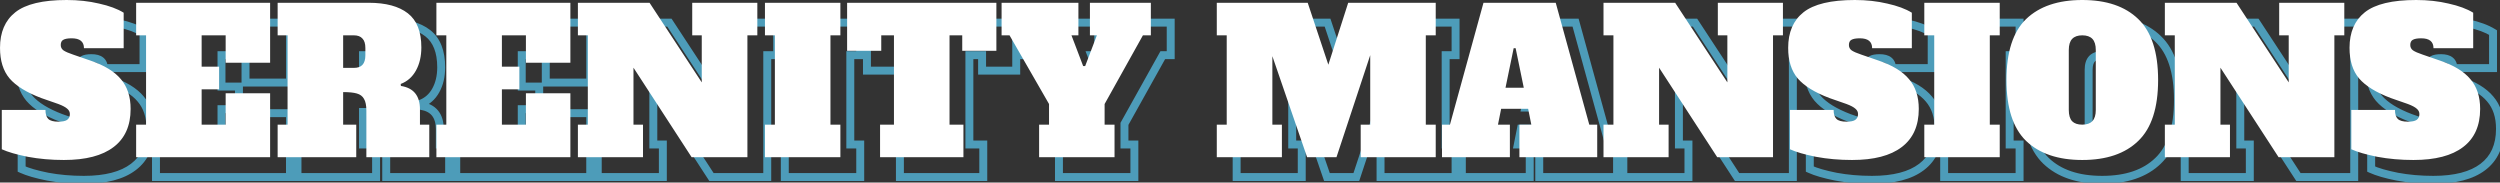 <svg width="630" height="46" viewBox="0 0 630 46" fill="none" xmlns="http://www.w3.org/2000/svg">
<rect x="0" y="0" width="630" height="46" fill="#333333" stroke="none"/>
<path d="M12.006 44.517L11.81 45.498L11.823 45.501L12.006 44.517ZM5.454 42.617H4.453V43.26L5.038 43.527L5.454 42.617ZM5.454 32.713V31.712H4.453V32.713H5.454ZM16.458 32.713H17.459V31.712H16.458V32.713ZM17.158 34.964L16.451 35.671L17.158 34.964ZM21.91 35.214L22.48 36.036L22.486 36.032L22.492 36.028L21.91 35.214ZM21.96 32.413L21.282 33.148L21.298 33.162L21.314 33.176L21.96 32.413ZM19.709 31.212L20.061 30.275L20.05 30.271L20.039 30.267L19.709 31.212ZM15.408 29.711L15.054 30.647L15.066 30.652L15.078 30.656L15.408 29.711ZM7.404 24.759L6.639 25.404L6.646 25.412L7.404 24.759ZM8.855 8.103L9.476 8.887L9.478 8.886L8.855 8.103ZM29.963 5.902L29.733 6.875L29.74 6.877L29.748 6.879L29.963 5.902ZM36.166 8.203H37.166V7.645L36.691 7.351L36.166 8.203ZM36.166 17.156V18.157H37.166V17.156H36.166ZM26.162 17.156H25.162V18.157H26.162V17.156ZM20.91 15.056L21.414 15.92L21.424 15.914L21.434 15.908L20.91 15.056ZM21.01 17.707L20.428 18.521L20.442 18.53L20.455 18.539L21.01 17.707ZM23.411 18.757L23.737 17.811L23.727 17.808L23.411 18.757ZM27.763 20.258L27.436 21.203L27.441 21.205L27.763 20.258ZM35.466 24.959L34.695 25.597L34.701 25.605L34.707 25.612L35.466 24.959ZM33.615 42.066L33.012 41.268L33.007 41.272L33.615 42.066ZM21.11 44.317C17.964 44.317 14.991 44.055 12.189 43.534L11.823 45.501C14.757 46.047 17.853 46.318 21.11 46.318V44.317ZM12.203 43.536C9.398 42.975 7.301 42.36 5.869 41.706L5.038 43.527C6.675 44.274 8.946 44.925 11.81 45.498L12.203 43.536ZM6.454 42.617V32.713H4.453V42.617H6.454ZM5.454 33.713H16.458V31.712H5.454V33.713ZM15.458 32.713C15.458 33.866 15.714 34.934 16.451 35.671L17.866 34.256C17.669 34.059 17.459 33.627 17.459 32.713H15.458ZM16.451 35.671C17.213 36.433 18.417 36.664 19.709 36.664V34.663C18.534 34.663 18.037 34.427 17.866 34.256L16.451 35.671ZM19.709 36.664C20.783 36.664 21.782 36.519 22.48 36.036L21.341 34.391C21.172 34.508 20.703 34.663 19.709 34.663V36.664ZM22.492 36.028C23.252 35.485 23.611 34.681 23.611 33.763H21.61C21.61 34.113 21.502 34.276 21.329 34.4L22.492 36.028ZM23.611 33.763C23.611 32.914 23.248 32.192 22.607 31.649L21.314 33.176C21.539 33.367 21.61 33.545 21.61 33.763H23.611ZM22.639 31.677C22.058 31.141 21.157 30.686 20.061 30.275L19.358 32.149C20.396 32.538 20.995 32.883 21.282 33.148L22.639 31.677ZM20.039 30.267L15.737 28.767L15.078 30.656L19.38 32.157L20.039 30.267ZM15.762 28.776C12.135 27.403 9.643 25.828 8.163 24.107L6.646 25.412C8.434 27.492 11.277 29.218 15.054 30.647L15.762 28.776ZM8.17 24.115C6.762 22.443 6.004 20.128 6.004 17.056H4.003C4.003 20.454 4.846 23.274 6.639 25.404L8.17 24.115ZM6.004 17.056C6.004 13.359 7.197 10.693 9.476 8.887L8.234 7.319C5.378 9.581 4.003 12.884 4.003 17.056H6.004ZM9.478 8.886C11.806 7.035 15.838 6.002 21.81 6.002V4.001C15.711 4.001 11.106 5.036 8.233 7.32L9.478 8.886ZM21.81 6.002C24.642 6.002 27.282 6.295 29.733 6.875L30.194 4.928C27.576 4.308 24.78 4.001 21.81 4.001V6.002ZM29.748 6.879C32.249 7.431 34.2 8.165 35.641 9.054L36.691 7.351C34.997 6.306 32.813 5.507 30.179 4.925L29.748 6.879ZM35.166 8.203V17.156H37.166V8.203H35.166ZM36.166 16.156H26.162V18.157H36.166V16.156ZM27.162 17.156C27.162 16.105 26.826 15.156 26.015 14.502C25.245 13.881 24.203 13.655 23.061 13.655V15.656C23.986 15.656 24.495 15.847 24.759 16.059C24.981 16.239 25.162 16.541 25.162 17.156H27.162ZM23.061 13.655C22.023 13.655 21.067 13.784 20.386 14.204L21.434 15.908C21.619 15.794 22.098 15.656 23.061 15.656V13.655ZM20.406 14.191C19.589 14.668 19.309 15.514 19.309 16.356H21.31C21.31 16.139 21.345 16.025 21.368 15.975C21.385 15.938 21.397 15.93 21.414 15.92L20.406 14.191ZM19.309 16.356C19.309 17.251 19.702 18.002 20.428 18.521L21.591 16.893C21.384 16.744 21.31 16.595 21.31 16.356H19.309ZM20.455 18.539C21.069 18.948 21.973 19.332 23.095 19.706L23.727 17.808C22.648 17.448 21.951 17.132 21.565 16.874L20.455 18.539ZM23.085 19.703L27.436 21.203L28.089 19.312L23.737 17.811L23.085 19.703ZM27.441 21.205C30.88 22.373 33.257 23.859 34.695 25.597L36.236 24.322C34.473 22.192 31.715 20.543 28.084 19.31L27.441 21.205ZM34.707 25.612C36.151 27.291 36.916 29.542 36.916 32.462H38.917C38.917 29.181 38.049 26.43 36.224 24.307L34.707 25.612ZM36.916 32.462C36.916 36.447 35.583 39.325 33.012 41.268L34.218 42.864C37.382 40.473 38.917 36.948 38.917 32.462H36.916ZM33.007 41.272C30.419 43.251 26.505 44.317 21.11 44.317V46.318C26.72 46.318 31.142 45.217 34.223 42.861L33.007 41.272ZM39.309 44.617H38.308V45.618H39.309V44.617ZM39.309 36.414V35.414H38.308V36.414H39.309ZM41.81 36.414V37.414H42.81V36.414H41.81ZM41.81 13.905H42.81V12.905H41.81V13.905ZM39.309 13.905H38.308V14.905H39.309V13.905ZM39.309 5.702V4.701H38.308V5.702H39.309ZM73.072 5.702H74.072V4.701H73.072V5.702ZM73.072 20.808V21.808H74.072V20.808H73.072ZM61.867 20.808H60.867V21.808H61.867V20.808ZM61.867 13.905H62.868V12.905H61.867V13.905ZM55.815 13.905V12.905H54.815V13.905H55.815ZM55.815 21.808H54.815V22.809H55.815V21.808ZM60.217 21.808H61.217V20.808H60.217V21.808ZM60.217 27.511V28.511H61.217V27.511H60.217ZM55.815 27.511V26.51H54.815V27.511H55.815ZM55.815 36.414H54.815V37.414H55.815V36.414ZM61.867 36.414V37.414H62.868V36.414H61.867ZM61.867 28.511V27.511H60.867V28.511H61.867ZM73.072 28.511H74.072V27.511H73.072V28.511ZM73.072 44.617V45.618H74.072V44.617H73.072ZM40.309 44.617V36.414H38.308V44.617H40.309ZM39.309 37.414H41.81V35.414H39.309V37.414ZM42.81 36.414V13.905H40.809V36.414H42.81ZM41.81 12.905H39.309V14.905H41.81V12.905ZM40.309 13.905V5.702H38.308V13.905H40.309ZM39.309 6.702H73.072V4.701H39.309V6.702ZM72.072 5.702V20.808H74.072V5.702H72.072ZM73.072 19.808H61.867V21.808H73.072V19.808ZM62.868 20.808V13.905H60.867V20.808H62.868ZM61.867 12.905H55.815V14.905H61.867V12.905ZM54.815 13.905V21.808H56.816V13.905H54.815ZM55.815 22.809H60.217V20.808H55.815V22.809ZM59.217 21.808V27.511H61.217V21.808H59.217ZM60.217 26.51H55.815V28.511H60.217V26.51ZM54.815 27.511V36.414H56.816V27.511H54.815ZM55.815 37.414H61.867V35.414H55.815V37.414ZM62.868 36.414V28.511H60.867V36.414H62.868ZM61.867 29.511H73.072V27.511H61.867V29.511ZM72.072 28.511V44.617H74.072V28.511H72.072ZM73.072 43.617H39.309V45.618H73.072V43.617ZM74.967 36.414V35.414H73.967V36.414H74.967ZM77.468 36.414V37.414H78.469V36.414H77.468ZM77.468 13.905H78.469V12.905H77.468V13.905ZM74.967 13.905H73.967V14.905H74.967V13.905ZM74.967 5.702V4.701H73.967V5.702H74.967ZM107.78 8.353L107.165 9.142L107.78 8.353ZM109.831 22.759L108.955 22.276L109.831 22.759ZM105.98 26.16L105.624 25.225L104.908 25.497L104.984 26.259L105.98 26.16ZM106.03 26.66L105.034 26.76L105.111 27.529L105.875 27.649L106.03 26.66ZM110.831 36.414H109.831V37.414H110.831V36.414ZM113.182 36.414H114.183V35.414H113.182V36.414ZM113.182 44.617V45.618H114.183V44.617H113.182ZM97.326 44.617H96.326V45.618H97.326V44.617ZM96.726 29.912L95.849 30.394L95.858 30.41L95.868 30.426L96.726 29.912ZM94.925 28.561L94.645 29.521L94.655 29.524L94.925 28.561ZM91.474 28.211V27.21H90.473V28.211H91.474ZM91.474 36.414H90.473V37.414H91.474V36.414ZM94.775 36.414H95.775V35.414H94.775V36.414ZM94.775 44.617V45.618H95.775V44.617H94.775ZM74.967 44.617H73.967V45.618H74.967V44.617ZM96.326 21.358L95.596 20.674L95.594 20.675L96.326 21.358ZM96.326 14.705L95.573 15.364L95.595 15.389L95.618 15.413L96.326 14.705ZM91.474 13.905V12.905H90.473V13.905H91.474ZM91.474 22.108H90.473V23.109H91.474V22.108ZM74.967 37.414H77.468V35.414H74.967V37.414ZM78.469 36.414V13.905H76.468V36.414H78.469ZM77.468 12.905H74.967V14.905H77.468V12.905ZM75.968 13.905V5.702H73.967V13.905H75.968ZM74.967 6.702H97.926V4.701H74.967V6.702ZM97.926 6.702C102.111 6.702 105.142 7.565 107.165 9.142L108.395 7.564C105.884 5.606 102.345 4.701 97.926 4.701V6.702ZM107.165 9.142C109.106 10.654 110.181 13.172 110.181 16.956H112.182C112.182 12.804 110.99 9.586 108.395 7.564L107.165 9.142ZM110.181 16.956C110.181 19.055 109.759 20.816 108.955 22.276L110.707 23.241C111.704 21.433 112.182 19.326 112.182 16.956H110.181ZM108.955 22.276C108.163 23.712 107.059 24.68 105.624 25.225L106.335 27.095C108.235 26.373 109.698 25.073 110.707 23.241L108.955 22.276ZM104.984 26.259L105.034 26.76L107.025 26.561L106.975 26.06L104.984 26.259ZM105.875 27.649C107.302 27.872 108.25 28.399 108.855 29.142C109.466 29.893 109.831 30.994 109.831 32.562H111.832C111.832 30.697 111.397 29.096 110.407 27.88C109.411 26.655 107.959 25.949 106.184 25.672L105.875 27.649ZM109.831 32.562V36.414H111.832V32.562H109.831ZM110.831 37.414H113.182V35.414H110.831V37.414ZM112.182 36.414V44.617H114.183V36.414H112.182ZM113.182 43.617H97.326V45.618H113.182V43.617ZM98.326 44.617V32.863H96.326V44.617H98.326ZM98.326 32.863C98.326 31.489 98.12 30.291 97.584 29.397L95.868 30.426C96.132 30.866 96.326 31.635 96.326 32.863H98.326ZM97.603 29.429C97.088 28.494 96.249 27.893 95.195 27.598L94.655 29.524C95.269 29.696 95.63 29.995 95.849 30.394L97.603 29.429ZM95.205 27.601C94.269 27.327 93.006 27.21 91.474 27.21V29.211C92.942 29.211 93.981 29.328 94.645 29.521L95.205 27.601ZM90.473 28.211V36.414H92.474V28.211H90.473ZM91.474 37.414H94.775V35.414H91.474V37.414ZM93.775 36.414V44.617H95.775V36.414H93.775ZM94.775 43.617H74.967V45.618H94.775V43.617ZM75.968 44.617V36.414H73.967V44.617H75.968ZM94.175 23.109C95.302 23.109 96.334 22.816 97.057 22.041L95.594 20.675C95.384 20.901 94.982 21.108 94.175 21.108V23.109ZM97.056 22.042C97.8 21.249 98.076 20.136 98.076 18.907H96.076C96.076 19.879 95.852 20.401 95.596 20.674L97.056 22.042ZM98.076 18.907V17.106H96.076V18.907H98.076ZM98.076 17.106C98.076 15.884 97.803 14.768 97.033 13.998L95.618 15.413C95.849 15.644 96.076 16.128 96.076 17.106H98.076ZM97.079 14.047C96.36 13.225 95.32 12.905 94.175 12.905V14.905C94.963 14.905 95.358 15.119 95.573 15.364L97.079 14.047ZM94.175 12.905H91.474V14.905H94.175V12.905ZM90.473 13.905V22.108H92.474V13.905H90.473ZM91.474 23.109H94.175V21.108H91.474V23.109ZM114.973 44.617H113.973V45.618H114.973V44.617ZM114.973 36.414V35.414H113.973V36.414H114.973ZM117.474 36.414V37.414H118.475V36.414H117.474ZM117.474 13.905H118.475V12.905H117.474V13.905ZM114.973 13.905H113.973V14.905H114.973V13.905ZM114.973 5.702V4.701H113.973V5.702H114.973ZM148.737 5.702H149.737V4.701H148.737V5.702ZM148.737 20.808V21.808H149.737V20.808H148.737ZM137.532 20.808H136.532V21.808H137.532V20.808ZM137.532 13.905H138.533V12.905H137.532V13.905ZM131.48 13.905V12.905H130.48V13.905H131.48ZM131.48 21.808H130.48V22.809H131.48V21.808ZM135.882 21.808H136.882V20.808H135.882V21.808ZM135.882 27.511V28.511H136.882V27.511H135.882ZM131.48 27.511V26.51H130.48V27.511H131.48ZM131.48 36.414H130.48V37.414H131.48V36.414ZM137.532 36.414V37.414H138.533V36.414H137.532ZM137.532 28.511V27.511H136.532V28.511H137.532ZM148.737 28.511H149.737V27.511H148.737V28.511ZM148.737 44.617V45.618H149.737V44.617H148.737ZM115.974 44.617V36.414H113.973V44.617H115.974ZM114.973 37.414H117.474V35.414H114.973V37.414ZM118.475 36.414V13.905H116.474V36.414H118.475ZM117.474 12.905H114.973V14.905H117.474V12.905ZM115.974 13.905V5.702H113.973V13.905H115.974ZM114.973 6.702H148.737V4.701H114.973V6.702ZM147.736 5.702V20.808H149.737V5.702H147.736ZM148.737 19.808H137.532V21.808H148.737V19.808ZM138.533 20.808V13.905H136.532V20.808H138.533ZM137.532 12.905H131.48V14.905H137.532V12.905ZM130.48 13.905V21.808H132.48V13.905H130.48ZM131.48 22.809H135.882V20.808H131.48V22.809ZM134.881 21.808V27.511H136.882V21.808H134.881ZM135.882 26.51H131.48V28.511H135.882V26.51ZM130.48 27.511V36.414H132.48V27.511H130.48ZM131.48 37.414H137.532V35.414H131.48V37.414ZM138.533 36.414V28.511H136.532V36.414H138.533ZM137.532 29.511H148.737V27.511H137.532V29.511ZM147.736 28.511V44.617H149.737V28.511H147.736ZM148.737 43.617H114.973V45.618H148.737V43.617ZM179.443 5.702V4.701H178.443V5.702H179.443ZM195.85 5.702H196.85V4.701H195.85V5.702ZM195.85 13.905V14.905H196.85V13.905H195.85ZM193.349 13.905V12.905H192.349V13.905H193.349ZM193.349 44.617V45.618H194.349V44.617H193.349ZM179.293 44.617L178.455 45.162L178.75 45.618H179.293V44.617ZM164.638 22.058L165.477 21.513L163.637 18.682V22.058H164.638ZM164.638 36.414H163.637V37.414H164.638V36.414ZM167.039 36.414H168.039V35.414H167.039V36.414ZM167.039 44.617V45.618H168.039V44.617H167.039ZM150.632 44.617H149.632V45.618H150.632V44.617ZM150.632 36.414V35.414H149.632V36.414H150.632ZM153.133 36.414V37.414H154.133V36.414H153.133ZM153.133 13.905H154.133V12.905H153.133V13.905ZM150.632 13.905H149.632V14.905H150.632V13.905ZM150.632 5.702V4.701H149.632V5.702H150.632ZM168.689 5.702L169.526 5.153L169.229 4.701H168.689V5.702ZM181.844 25.76L181.008 26.308L182.845 29.109V25.76H181.844ZM181.844 13.905H182.845V12.905H181.844V13.905ZM179.443 13.905H178.443V14.905H179.443V13.905ZM179.443 6.702H195.85V4.701H179.443V6.702ZM194.85 5.702V13.905H196.85V5.702H194.85ZM195.85 12.905H193.349V14.905H195.85V12.905ZM192.349 13.905V44.617H194.349V13.905H192.349ZM193.349 43.617H179.293V45.618H193.349V43.617ZM180.132 44.072L165.477 21.513L163.799 22.603L178.455 45.162L180.132 44.072ZM163.637 22.058V36.414H165.638V22.058H163.637ZM164.638 37.414H167.039V35.414H164.638V37.414ZM166.038 36.414V44.617H168.039V36.414H166.038ZM167.039 43.617H150.632V45.618H167.039V43.617ZM151.632 44.617V36.414H149.632V44.617H151.632ZM150.632 37.414H153.133V35.414H150.632V37.414ZM154.133 36.414V13.905H152.133V36.414H154.133ZM153.133 12.905H150.632V14.905H153.133V12.905ZM151.632 13.905V5.702H149.632V13.905H151.632ZM150.632 6.702H168.689V4.701H150.632V6.702ZM167.853 6.251L181.008 26.308L182.681 25.211L169.526 5.153L167.853 6.251ZM182.845 25.76V13.905H180.844V25.76H182.845ZM181.844 12.905H179.443V14.905H181.844V12.905ZM180.444 13.905V5.702H178.443V13.905H180.444ZM197.77 44.617H196.769V45.618H197.77V44.617ZM197.77 36.414V35.414H196.769V36.414H197.77ZM200.271 36.414V37.414H201.271V36.414H200.271ZM200.271 13.905H201.271V12.905H200.271V13.905ZM197.77 13.905H196.769V14.905H197.77V13.905ZM197.77 5.702V4.701H196.769V5.702H197.77ZM216.777 5.702H217.778V4.701H216.777V5.702ZM216.777 13.905V14.905H217.778V13.905H216.777ZM214.276 13.905V12.905H213.276V13.905H214.276ZM214.276 36.414H213.276V37.414H214.276V36.414ZM216.777 36.414H217.778V35.414H216.777V36.414ZM216.777 44.617V45.618H217.778V44.617H216.777ZM198.77 44.617V36.414H196.769V44.617H198.77ZM197.77 37.414H200.271V35.414H197.77V37.414ZM201.271 36.414V13.905H199.27V36.414H201.271ZM200.271 12.905H197.77V14.905H200.271V12.905ZM198.77 13.905V5.702H196.769V13.905H198.77ZM197.77 6.702H216.777V4.701H197.77V6.702ZM215.777 5.702V13.905H217.778V5.702H215.777ZM216.777 12.905H214.276V14.905H216.777V12.905ZM213.276 13.905V36.414H215.277V13.905H213.276ZM214.276 37.414H216.777V35.414H214.276V37.414ZM215.777 36.414V44.617H217.778V36.414H215.777ZM216.777 43.617H197.77V45.618H216.777V43.617ZM256.089 17.807V18.807H257.09V17.807H256.089ZM247.486 17.807H246.485V18.807H247.486V17.807ZM247.486 13.905H248.486V12.905H247.486V13.905ZM244.284 13.905V12.905H243.284V13.905H244.284ZM244.284 36.414H243.284V37.414H244.284V36.414ZM247.786 36.414H248.786V35.414H247.786V36.414ZM247.786 44.617V45.618H248.786V44.617H247.786ZM226.777 44.617H225.777V45.618H226.777V44.617ZM226.777 36.414V35.414H225.777V36.414H226.777ZM230.279 36.414V37.414H231.279V36.414H230.279ZM230.279 13.905H231.279V12.905H230.279V13.905ZM227.078 13.905V12.905H226.077V13.905H227.078ZM227.078 17.807V18.807H228.078V17.807H227.078ZM218.474 17.807H217.474V18.807H218.474V17.807ZM218.474 5.702V4.701H217.474V5.702H218.474ZM256.089 5.702H257.09V4.701H256.089V5.702ZM256.089 16.806H247.486V18.807H256.089V16.806ZM248.486 17.807V13.905H246.485V17.807H248.486ZM247.486 12.905H244.284V14.905H247.486V12.905ZM243.284 13.905V36.414H245.285V13.905H243.284ZM244.284 37.414H247.786V35.414H244.284V37.414ZM246.785 36.414V44.617H248.786V36.414H246.785ZM247.786 43.617H226.777V45.618H247.786V43.617ZM227.778 44.617V36.414H225.777V44.617H227.778ZM226.777 37.414H230.279V35.414H226.777V37.414ZM231.279 36.414V13.905H229.278V36.414H231.279ZM230.279 12.905H227.078V14.905H230.279V12.905ZM226.077 13.905V17.807H228.078V13.905H226.077ZM227.078 16.806H218.474V18.807H227.078V16.806ZM219.475 17.807V5.702H217.474V17.807H219.475ZM218.474 6.702H256.089V4.701H218.474V6.702ZM255.089 5.702V17.807H257.09V5.702H255.089ZM279.662 5.702V4.701H278.662V5.702H279.662ZM295.018 5.702H296.019V4.701H295.018V5.702ZM295.018 13.905V14.905H296.019V13.905H295.018ZM293.017 13.905V12.905H292.43L292.144 13.418L293.017 13.905ZM283.364 31.212L282.49 30.725L282.363 30.952V31.212H283.364ZM283.364 36.414H282.363V37.414H283.364V36.414ZM285.865 36.414H286.865V35.414H285.865V36.414ZM285.865 44.617V45.618H286.865V44.617H285.865ZM266.857 44.617H265.857V45.618H266.857V44.617ZM266.857 36.414V35.414H265.857V36.414H266.857ZM269.358 36.414V37.414H270.358V36.414H269.358ZM269.358 31.212H270.358V30.945L270.225 30.713L269.358 31.212ZM259.404 13.905L260.271 13.406L259.983 12.905H259.404V13.905ZM257.403 13.905H256.403V14.905H257.403V13.905ZM257.403 5.702V4.701H256.403V5.702H257.403ZM276.761 5.702H277.761V4.701H276.761V5.702ZM276.761 13.905V14.905H277.761V13.905H276.761ZM275.01 13.905V12.905H273.559L274.075 14.261L275.01 13.905ZM277.961 21.658L277.027 22.014L277.272 22.659H277.961V21.658ZM278.462 21.658V22.659H279.151L279.397 22.014L278.462 21.658ZM281.413 13.905L282.348 14.261L282.864 12.905H281.413V13.905ZM279.662 13.905H278.662V14.905H279.662V13.905ZM279.662 6.702H295.018V4.701H279.662V6.702ZM294.018 5.702V13.905H296.019V5.702H294.018ZM295.018 12.905H293.017V14.905H295.018V12.905ZM292.144 13.418L282.49 30.725L284.237 31.699L293.891 14.393L292.144 13.418ZM282.363 31.212V36.414H284.364V31.212H282.363ZM283.364 37.414H285.865V35.414H283.364V37.414ZM284.864 36.414V44.617H286.865V36.414H284.864ZM285.865 43.617H266.857V45.618H285.865V43.617ZM267.857 44.617V36.414H265.857V44.617H267.857ZM266.857 37.414H269.358V35.414H266.857V37.414ZM270.358 36.414V31.212H268.358V36.414H270.358ZM270.225 30.713L260.271 13.406L258.537 14.404L268.491 31.711L270.225 30.713ZM259.404 12.905H257.403V14.905H259.404V12.905ZM258.404 13.905V5.702H256.403V13.905H258.404ZM257.403 6.702H276.761V4.701H257.403V6.702ZM275.761 5.702V13.905H277.761V5.702H275.761ZM276.761 12.905H275.01V14.905H276.761V12.905ZM274.075 14.261L277.027 22.014L278.896 21.302L275.945 13.549L274.075 14.261ZM277.961 22.659H278.462V20.658H277.961V22.659ZM279.397 22.014L282.348 14.261L280.478 13.549L277.527 21.302L279.397 22.014ZM281.413 12.905H279.662V14.905H281.413V12.905ZM280.663 13.905V5.702H278.662V13.905H280.663ZM366.805 13.905V14.905H367.806V13.905H366.805ZM364.304 13.905V12.905H363.304V13.905H364.304ZM364.304 36.414H363.304V37.414H364.304V36.414ZM366.805 36.414H367.806V35.414H366.805V36.414ZM366.805 44.617V45.618H367.806V44.617H366.805ZM347.898 44.617H346.897V45.618H347.898V44.617ZM347.898 36.414V35.414H346.897V36.414H347.898ZM350.299 36.414V37.414H351.299V36.414H350.299ZM350.299 18.907H351.299L349.349 18.593L350.299 18.907ZM341.795 44.617V45.618H342.518L342.745 44.931L341.795 44.617ZM334.392 44.617L333.446 44.943L333.679 45.618H334.392V44.617ZM325.639 19.157L326.585 18.832L324.639 19.157H325.639ZM325.639 36.414H324.639V37.414H325.639V36.414ZM328.04 36.414H329.04V35.414H328.04V36.414ZM328.04 44.617V45.618H329.04V44.617H328.04ZM311.633 44.617H310.633V45.618H311.633V44.617ZM311.633 36.414V35.414H310.633V36.414H311.633ZM314.134 36.414V37.414H315.135V36.414H314.134ZM314.134 13.905H315.135V12.905H314.134V13.905ZM311.633 13.905H310.633V14.905H311.633V13.905ZM311.633 5.702V4.701H310.633V5.702H311.633ZM334.543 5.702L335.492 5.386L335.264 4.701H334.543V5.702ZM339.745 21.308L338.796 21.624L339.763 24.527L340.697 21.613L339.745 21.308ZM344.747 5.702V4.701H344.017L343.794 5.397L344.747 5.702ZM366.805 5.702H367.806V4.701H366.805V5.702ZM366.805 12.905H364.304V14.905H366.805V12.905ZM363.304 13.905V36.414H365.305V13.905H363.304ZM364.304 37.414H366.805V35.414H364.304V37.414ZM365.805 36.414V44.617H367.806V36.414H365.805ZM366.805 43.617H347.898V45.618H366.805V43.617ZM348.898 44.617V36.414H346.897V44.617H348.898ZM347.898 37.414H350.299V35.414H347.898V37.414ZM351.299 36.414V18.907H349.298V36.414H351.299ZM349.349 18.593L340.846 44.303L342.745 44.931L351.249 19.221L349.349 18.593ZM341.795 43.617H334.392V45.618H341.795V43.617ZM335.339 44.292L326.585 18.832L324.693 19.483L333.446 44.943L335.339 44.292ZM324.639 19.157V36.414H326.639V19.157H324.639ZM325.639 37.414H328.04V35.414H325.639V37.414ZM327.04 36.414V44.617H329.04V36.414H327.04ZM328.04 43.617H311.633V45.618H328.04V43.617ZM312.634 44.617V36.414H310.633V44.617H312.634ZM311.633 37.414H314.134V35.414H311.633V37.414ZM315.135 36.414V13.905H313.134V36.414H315.135ZM314.134 12.905H311.633V14.905H314.134V12.905ZM312.634 13.905V5.702H310.633V13.905H312.634ZM311.633 6.702H334.543V4.701H311.633V6.702ZM333.593 6.018L338.796 21.624L340.694 20.992L335.492 5.386L333.593 6.018ZM340.697 21.613L345.699 6.007L343.794 5.397L338.792 21.003L340.697 21.613ZM344.747 6.702H366.805V4.701H344.747V6.702ZM365.805 5.702V13.905H367.806V5.702H365.805ZM405.5 36.414L404.535 36.679L404.737 37.414H405.5V36.414ZM407.5 36.414H408.501V35.414H407.5V36.414ZM407.5 44.617V45.618H408.501V44.617H407.5ZM387.893 44.617H386.892V45.618H387.893V44.617ZM387.893 36.414V35.414H386.892V36.414H387.893ZM390.894 36.414V37.414H392.114L391.875 36.218L390.894 36.414ZM390.093 32.413L391.074 32.216L390.914 31.412H390.093V32.413ZM383.291 32.413V31.412H382.471L382.31 32.216L383.291 32.413ZM382.49 36.414L381.509 36.218L381.27 37.414H382.49V36.414ZM385.492 36.414H386.492V35.414H385.492V36.414ZM385.492 44.617V45.618H386.492V44.617H385.492ZM368.385 44.617H367.384V45.618H368.385V44.617ZM368.385 36.414V35.414H367.384V36.414H368.385ZM370.386 36.414V37.414H371.148L371.35 36.679L370.386 36.414ZM378.839 5.702V4.701H378.077L377.874 5.436L378.839 5.702ZM397.046 5.702L398.011 5.436L397.808 4.701H397.046V5.702ZM384.391 27.11L383.411 26.909L383.164 28.111H384.391V27.11ZM388.993 27.11V28.111H390.221L389.973 26.909L388.993 27.11ZM386.942 17.156L387.922 16.954L387.758 16.156H386.942V17.156ZM386.442 17.156V16.156H385.627L385.462 16.954L386.442 17.156ZM405.5 37.414H407.5V35.414H405.5V37.414ZM406.5 36.414V44.617H408.501V36.414H406.5ZM407.5 43.617H387.893V45.618H407.5V43.617ZM388.893 44.617V36.414H386.892V44.617H388.893ZM387.893 37.414H390.894V35.414H387.893V37.414ZM391.875 36.218L391.074 32.216L389.113 32.609L389.913 36.61L391.875 36.218ZM390.093 31.412H383.291V33.413H390.093V31.412ZM382.31 32.216L381.509 36.218L383.471 36.61L384.272 32.609L382.31 32.216ZM382.49 37.414H385.492V35.414H382.49V37.414ZM384.491 36.414V44.617H386.492V36.414H384.491ZM385.492 43.617H368.385V45.618H385.492V43.617ZM369.385 44.617V36.414H367.384V44.617H369.385ZM368.385 37.414H370.386V35.414H368.385V37.414ZM371.35 36.679L379.804 5.967L377.874 5.436L369.421 36.149L371.35 36.679ZM378.839 6.702H397.046V4.701H378.839V6.702ZM396.082 5.967L404.535 36.679L406.464 36.149L398.011 5.436L396.082 5.967ZM384.391 28.111H388.993V26.11H384.391V28.111ZM389.973 26.909L387.922 16.954L385.962 17.358L388.013 27.312L389.973 26.909ZM386.942 16.156H386.442V18.157H386.942V16.156ZM385.462 16.954L383.411 26.909L385.371 27.312L387.422 17.358L385.462 16.954ZM437.896 5.702V4.701H436.895V5.702H437.896ZM454.302 5.702H455.303V4.701H454.302V5.702ZM454.302 13.905V14.905H455.303V13.905H454.302ZM451.801 13.905V12.905H450.801V13.905H451.801ZM451.801 44.617V45.618H452.802V44.617H451.801ZM437.746 44.617L436.907 45.162L437.203 45.618H437.746V44.617ZM423.09 22.058L423.929 21.513L422.089 18.682V22.058H423.09ZM423.09 36.414H422.089V37.414H423.09V36.414ZM425.491 36.414H426.491V35.414H425.491V36.414ZM425.491 44.617V45.618H426.491V44.617H425.491ZM409.084 44.617H408.084V45.618H409.084V44.617ZM409.084 36.414V35.414H408.084V36.414H409.084ZM411.585 36.414V37.414H412.586V36.414H411.585ZM411.585 13.905H412.586V12.905H411.585V13.905ZM409.084 13.905H408.084V14.905H409.084V13.905ZM409.084 5.702V4.701H408.084V5.702H409.084ZM427.141 5.702L427.978 5.153L427.682 4.701H427.141V5.702ZM440.297 25.76L439.46 26.308L441.297 29.109V25.76H440.297ZM440.297 13.905H441.297V12.905H440.297V13.905ZM437.896 13.905H436.895V14.905H437.896V13.905ZM437.896 6.702H454.302V4.701H437.896V6.702ZM453.302 5.702V13.905H455.303V5.702H453.302ZM454.302 12.905H451.801V14.905H454.302V12.905ZM450.801 13.905V44.617H452.802V13.905H450.801ZM451.801 43.617H437.746V45.618H451.801V43.617ZM438.585 44.072L423.929 21.513L422.251 22.603L436.907 45.162L438.585 44.072ZM422.089 22.058V36.414H424.09V22.058H422.089ZM423.09 37.414H425.491V35.414H423.09V37.414ZM424.49 36.414V44.617H426.491V36.414H424.49ZM425.491 43.617H409.084V45.618H425.491V43.617ZM410.085 44.617V36.414H408.084V44.617H410.085ZM409.084 37.414H411.585V35.414H409.084V37.414ZM412.586 36.414V13.905H410.585V36.414H412.586ZM411.585 12.905H409.084V14.905H411.585V12.905ZM410.085 13.905V5.702H408.084V13.905H410.085ZM409.084 6.702H427.141V4.701H409.084V6.702ZM426.305 6.251L439.46 26.308L441.133 25.211L427.978 5.153L426.305 6.251ZM441.297 25.76V13.905H439.296V25.76H441.297ZM440.297 12.905H437.896V14.905H440.297V12.905ZM438.896 13.905V5.702H436.895V13.905H438.896ZM462.625 44.517L462.428 45.498L462.442 45.501L462.625 44.517ZM456.072 42.617H455.072V43.26L455.657 43.527L456.072 42.617ZM456.072 32.713V31.712H455.072V32.713H456.072ZM467.076 32.713H468.077V31.712H467.076V32.713ZM467.777 34.964L467.069 35.671L467.777 34.964ZM472.529 35.214L473.098 36.036L473.104 36.032L473.11 36.028L472.529 35.214ZM472.579 32.413L471.9 33.148L471.916 33.162L471.932 33.176L472.579 32.413ZM470.328 31.212L470.679 30.275L470.668 30.271L470.657 30.267L470.328 31.212ZM466.026 29.711L465.672 30.647L465.684 30.652L465.696 30.656L466.026 29.711ZM458.023 24.759L457.258 25.404L457.264 25.412L458.023 24.759ZM459.473 8.103L460.095 8.887L460.096 8.886L459.473 8.103ZM480.582 5.902L480.351 6.875L480.359 6.877L480.366 6.879L480.582 5.902ZM486.784 8.203H487.785V7.645L487.309 7.351L486.784 8.203ZM486.784 17.156V18.157H487.785V17.156H486.784ZM476.78 17.156H475.78V18.157H476.78V17.156ZM471.528 15.056L472.032 15.92L472.042 15.914L472.052 15.908L471.528 15.056ZM471.628 17.707L471.047 18.521L471.06 18.53L471.073 18.539L471.628 17.707ZM474.029 18.757L474.355 17.811L474.345 17.808L474.029 18.757ZM478.381 20.258L478.055 21.203L478.059 21.205L478.381 20.258ZM486.084 24.959L485.313 25.597L485.319 25.605L485.325 25.612L486.084 24.959ZM484.233 42.066L483.63 41.268L483.625 41.272L484.233 42.066ZM471.728 44.317C468.582 44.317 465.61 44.055 462.808 43.534L462.442 45.501C465.375 46.047 468.471 46.318 471.728 46.318V44.317ZM462.821 43.536C460.016 42.975 457.919 42.36 456.487 41.706L455.657 43.527C457.293 44.274 459.564 44.925 462.428 45.498L462.821 43.536ZM457.072 42.617V32.713H455.072V42.617H457.072ZM456.072 33.713H467.076V31.712H456.072V33.713ZM466.076 32.713C466.076 33.866 466.332 34.934 467.069 35.671L468.484 34.256C468.287 34.059 468.077 33.627 468.077 32.713H466.076ZM467.069 35.671C467.832 36.433 469.035 36.664 470.328 36.664V34.663C469.152 34.663 468.655 34.427 468.484 34.256L467.069 35.671ZM470.328 36.664C471.401 36.664 472.4 36.519 473.098 36.036L471.959 34.391C471.79 34.508 471.322 34.663 470.328 34.663V36.664ZM473.11 36.028C473.87 35.485 474.229 34.681 474.229 33.763H472.228C472.228 34.113 472.121 34.276 471.947 34.4L473.11 36.028ZM474.229 33.763C474.229 32.914 473.866 32.192 473.225 31.649L471.932 33.176C472.158 33.367 472.228 33.545 472.228 33.763H474.229ZM473.257 31.677C472.676 31.141 471.776 30.686 470.679 30.275L469.976 32.149C471.014 32.538 471.614 32.883 471.9 33.148L473.257 31.677ZM470.657 30.267L466.355 28.767L465.696 30.656L469.998 32.157L470.657 30.267ZM466.38 28.776C462.753 27.403 460.261 25.828 458.781 24.107L457.264 25.412C459.053 27.492 461.896 29.218 465.672 30.647L466.38 28.776ZM458.788 24.115C457.38 22.443 456.622 20.128 456.622 17.056H454.621C454.621 20.454 455.464 23.274 457.258 25.404L458.788 24.115ZM456.622 17.056C456.622 13.359 457.815 10.693 460.095 8.887L458.852 7.319C455.996 9.581 454.621 12.884 454.621 17.056H456.622ZM460.096 8.886C462.425 7.035 466.456 6.002 472.428 6.002V4.001C466.329 4.001 461.724 5.036 458.851 7.32L460.096 8.886ZM472.428 6.002C475.261 6.002 477.9 6.295 480.351 6.875L480.812 4.928C478.194 4.308 475.399 4.001 472.428 4.001V6.002ZM480.366 6.879C482.867 7.431 484.818 8.165 486.259 9.054L487.309 7.351C485.615 6.306 483.432 5.507 480.797 4.925L480.366 6.879ZM485.784 8.203V17.156H487.785V8.203H485.784ZM486.784 16.156H476.78V18.157H486.784V16.156ZM477.781 17.156C477.781 16.105 477.444 15.156 476.633 14.502C475.863 13.881 474.821 13.655 473.679 13.655V15.656C474.604 15.656 475.113 15.847 475.377 16.059C475.6 16.239 475.78 16.541 475.78 17.156H477.781ZM473.679 13.655C472.641 13.655 471.686 13.784 471.004 14.204L472.052 15.908C472.238 15.794 472.716 15.656 473.679 15.656V13.655ZM471.024 14.191C470.208 14.668 469.928 15.514 469.928 16.356H471.928C471.928 16.139 471.963 16.025 471.986 15.975C472.003 15.938 472.015 15.93 472.032 15.92L471.024 14.191ZM469.928 16.356C469.928 17.251 470.321 18.002 471.047 18.521L472.21 16.893C472.002 16.744 471.928 16.595 471.928 16.356H469.928ZM471.073 18.539C471.687 18.948 472.591 19.332 473.713 19.706L474.345 17.808C473.267 17.448 472.569 17.132 472.183 16.874L471.073 18.539ZM473.703 19.703L478.055 21.203L478.707 19.312L474.355 17.811L473.703 19.703ZM478.059 21.205C481.498 22.373 483.875 23.859 485.313 25.597L486.855 24.322C485.092 22.192 482.333 20.543 478.703 19.31L478.059 21.205ZM485.325 25.612C486.769 27.291 487.534 29.542 487.534 32.462H489.535C489.535 29.181 488.667 26.43 486.843 24.307L485.325 25.612ZM487.534 32.462C487.534 36.447 486.201 39.325 483.63 41.268L484.836 42.864C488.001 40.473 489.535 36.948 489.535 32.462H487.534ZM483.625 41.272C481.037 43.251 477.123 44.317 471.728 44.317V46.318C477.338 46.318 481.76 45.217 484.841 42.861L483.625 41.272ZM489.927 44.617H488.926V45.618H489.927V44.617ZM489.927 36.414V35.414H488.926V36.414H489.927ZM492.428 36.414V37.414H493.428V36.414H492.428ZM492.428 13.905H493.428V12.905H492.428V13.905ZM489.927 13.905H488.926V14.905H489.927V13.905ZM489.927 5.702V4.701H488.926V5.702H489.927ZM508.934 5.702H509.935V4.701H508.934V5.702ZM508.934 13.905V14.905H509.935V13.905H508.934ZM506.433 13.905V12.905H505.433V13.905H506.433ZM506.433 36.414H505.433V37.414H506.433V36.414ZM508.934 36.414H509.935V35.414H508.934V36.414ZM508.934 44.617V45.618H509.935V44.617H508.934ZM490.927 44.617V36.414H488.926V44.617H490.927ZM489.927 37.414H492.428V35.414H489.927V37.414ZM493.428 36.414V13.905H491.427V36.414H493.428ZM492.428 12.905H489.927V14.905H492.428V12.905ZM490.927 13.905V5.702H488.926V13.905H490.927ZM489.927 6.702H508.934V4.701H489.927V6.702ZM507.934 5.702V13.905H509.935V5.702H507.934ZM508.934 12.905H506.433V14.905H508.934V12.905ZM505.433 13.905V36.414H507.434V13.905H505.433ZM506.433 37.414H508.934V35.414H506.433V37.414ZM507.934 36.414V44.617H509.935V36.414H507.934ZM508.934 43.617H489.927V45.618H508.934V43.617ZM515.583 40.516L514.887 41.234L514.89 41.237L515.583 40.516ZM515.583 9.803L514.89 9.082L514.887 9.085L515.583 9.803ZM543.844 9.803L543.148 10.522L543.152 10.525L543.844 9.803ZM543.844 40.516L543.152 39.794L543.148 39.797L543.844 40.516ZM532.29 35.514L533.017 36.201L532.29 35.514ZM532.29 14.806L533.017 14.119L532.29 14.806ZM527.188 14.806L527.915 15.492V15.492L527.188 14.806ZM527.188 35.564L526.46 36.251L526.47 36.261L526.48 36.271L527.188 35.564ZM529.739 44.317C523.809 44.317 519.371 42.765 516.276 39.794L514.89 41.237C518.465 44.669 523.463 46.318 529.739 46.318V44.317ZM516.28 39.797C513.255 36.864 511.632 32.066 511.632 25.16H509.631C509.631 32.325 511.309 37.764 514.887 41.234L516.28 39.797ZM511.632 25.16C511.632 18.253 513.255 13.455 516.28 10.522L514.887 9.085C511.309 12.555 509.631 17.994 509.631 25.16H511.632ZM516.276 10.525C519.371 7.554 523.809 6.002 529.739 6.002V4.001C523.463 4.001 518.465 5.65 514.89 9.082L516.276 10.525ZM529.739 6.002C535.669 6.002 540.088 7.554 543.148 10.522L544.541 9.085C540.998 5.65 536.014 4.001 529.739 4.001V6.002ZM543.152 10.525C546.207 13.459 547.846 18.255 547.846 25.16H549.847C549.847 17.992 548.151 12.551 544.537 9.082L543.152 10.525ZM547.846 25.16C547.846 32.064 546.207 36.861 543.152 39.794L544.537 41.237C548.151 37.768 549.847 32.328 549.847 25.16H547.846ZM543.148 39.797C540.088 42.765 535.669 44.317 529.739 44.317V46.318C536.014 46.318 540.998 44.669 544.541 41.234L543.148 39.797ZM529.739 37.414C531.042 37.414 532.199 37.067 533.017 36.201L531.562 34.827C531.247 35.161 530.703 35.414 529.739 35.414V37.414ZM533.017 36.201C533.833 35.337 534.14 34.103 534.14 32.713H532.14C532.14 33.857 531.88 34.49 531.562 34.827L533.017 36.201ZM534.14 32.713V17.607H532.14V32.713H534.14ZM534.14 17.607C534.14 16.217 533.833 14.983 533.017 14.119L531.562 15.492C531.88 15.829 532.14 16.462 532.14 17.607H534.14ZM533.017 14.119C532.199 13.252 531.042 12.905 529.739 12.905V14.905C530.703 14.905 531.247 15.158 531.562 15.492L533.017 14.119ZM529.739 12.905C528.436 12.905 527.278 13.252 526.46 14.119L527.915 15.492C528.231 15.158 528.774 14.905 529.739 14.905V12.905ZM526.46 14.119C525.644 14.983 525.337 16.217 525.337 17.607H527.338C527.338 16.462 527.597 15.829 527.915 15.492L526.46 14.119ZM525.337 17.607V32.713H527.338V17.607H525.337ZM525.337 32.713C525.337 34.127 525.641 35.383 526.46 36.251L527.915 34.877C527.601 34.544 527.338 33.899 527.338 32.713H525.337ZM526.48 36.271C527.301 37.092 528.451 37.414 529.739 37.414V35.414C528.759 35.414 528.208 35.169 527.895 34.856L526.48 36.271ZM579.358 5.702V4.701H578.358V5.702H579.358ZM595.765 5.702H596.765V4.701H595.765V5.702ZM595.765 13.905V14.905H596.765V13.905H595.765ZM593.264 13.905V12.905H592.263V13.905H593.264ZM593.264 44.617V45.618H594.264V44.617H593.264ZM579.208 44.617L578.369 45.162L578.665 45.618H579.208V44.617ZM564.552 22.058L565.391 21.513L563.552 18.682V22.058H564.552ZM564.552 36.414H563.552V37.414H564.552V36.414ZM566.953 36.414H567.954V35.414H566.953V36.414ZM566.953 44.617V45.618H567.954V44.617H566.953ZM550.547 44.617H549.546V45.618H550.547V44.617ZM550.547 36.414V35.414H549.546V36.414H550.547ZM553.048 36.414V37.414H554.048V36.414H553.048ZM553.048 13.905H554.048V12.905H553.048V13.905ZM550.547 13.905H549.546V14.905H550.547V13.905ZM550.547 5.702V4.701H549.546V5.702H550.547ZM568.604 5.702L569.44 5.153L569.144 4.701H568.604V5.702ZM581.759 25.76L580.922 26.308L582.759 29.109V25.76H581.759ZM581.759 13.905H582.759V12.905H581.759V13.905ZM579.358 13.905H578.358V14.905H579.358V13.905ZM579.358 6.702H595.765V4.701H579.358V6.702ZM594.764 5.702V13.905H596.765V5.702H594.764ZM595.765 12.905H593.264V14.905H595.765V12.905ZM592.263 13.905V44.617H594.264V13.905H592.263ZM593.264 43.617H579.208V45.618H593.264V43.617ZM580.047 44.072L565.391 21.513L563.713 22.603L578.369 45.162L580.047 44.072ZM563.552 22.058V36.414H565.553V22.058H563.552ZM564.552 37.414H566.953V35.414H564.552V37.414ZM565.953 36.414V44.617H567.954V36.414H565.953ZM566.953 43.617H550.547V45.618H566.953V43.617ZM551.547 44.617V36.414H549.546V44.617H551.547ZM550.547 37.414H553.048V35.414H550.547V37.414ZM554.048 36.414V13.905H552.047V36.414H554.048ZM553.048 12.905H550.547V14.905H553.048V12.905ZM551.547 13.905V5.702H549.546V13.905H551.547ZM550.547 6.702H568.604V4.701H550.547V6.702ZM567.767 6.251L580.922 26.308L582.596 25.211L569.44 5.153L567.767 6.251ZM582.759 25.76V13.905H580.759V25.76H582.759ZM581.759 12.905H579.358V14.905H581.759V12.905ZM580.358 13.905V5.702H578.358V13.905H580.358ZM604.087 44.517L603.891 45.498L603.904 45.501L604.087 44.517ZM597.534 42.617H596.534V43.26L597.119 43.527L597.534 42.617ZM597.534 32.713V31.712H596.534V32.713H597.534ZM608.539 32.713H609.539V31.712H608.539V32.713ZM609.239 34.964L608.532 35.671L609.239 34.964ZM613.991 35.214L614.56 36.036L614.566 36.032L614.572 36.028L613.991 35.214ZM614.041 32.413L613.362 33.148L613.378 33.162L613.395 33.176L614.041 32.413ZM611.79 31.212L612.141 30.275L612.13 30.271L612.12 30.267L611.79 31.212ZM607.488 29.711L607.134 30.647L607.147 30.652L607.159 30.656L607.488 29.711ZM599.485 24.759L598.72 25.404L598.727 25.412L599.485 24.759ZM600.936 8.103L601.557 8.887L601.558 8.886L600.936 8.103ZM622.044 5.902L621.814 6.875L621.821 6.877L621.828 6.879L622.044 5.902ZM628.247 8.203H629.247V7.645L628.772 7.351L628.247 8.203ZM628.247 17.156V18.157H629.247V17.156H628.247ZM618.243 17.156H617.242V18.157H618.243V17.156ZM612.991 15.056L613.495 15.92L613.505 15.914L613.515 15.908L612.991 15.056ZM613.091 17.707L612.509 18.521L612.522 18.53L612.536 18.539L613.091 17.707ZM615.491 18.757L615.818 17.811L615.808 17.808L615.491 18.757ZM619.843 20.258L619.517 21.203L619.522 21.205L619.843 20.258ZM627.546 24.959L626.776 25.597L626.782 25.605L626.788 25.612L627.546 24.959ZM625.696 42.066L625.092 41.268L625.088 41.272L625.696 42.066ZM613.191 44.317C610.045 44.317 607.072 44.055 604.27 43.534L603.904 45.501C606.838 46.047 609.934 46.318 613.191 46.318V44.317ZM604.283 43.536C601.479 42.975 599.381 42.36 597.95 41.706L597.119 43.527C598.755 44.274 601.026 44.925 603.891 45.498L604.283 43.536ZM598.535 42.617V32.713H596.534V42.617H598.535ZM597.534 33.713H608.539V31.712H597.534V33.713ZM607.538 32.713C607.538 33.866 607.795 34.934 608.532 35.671L609.946 34.256C609.75 34.059 609.539 33.627 609.539 32.713H607.538ZM608.532 35.671C609.294 36.433 610.498 36.664 611.79 36.664V34.663C610.615 34.663 610.118 34.427 609.946 34.256L608.532 35.671ZM611.79 36.664C612.864 36.664 613.862 36.519 614.56 36.036L613.421 34.391C613.252 34.508 612.784 34.663 611.79 34.663V36.664ZM614.572 36.028C615.332 35.485 615.692 34.681 615.692 33.763H613.691C613.691 34.113 613.583 34.276 613.409 34.4L614.572 36.028ZM615.692 33.763C615.692 32.914 615.329 32.192 614.687 31.649L613.395 33.176C613.62 33.367 613.691 33.545 613.691 33.763H615.692ZM614.719 31.677C614.139 31.141 613.238 30.686 612.141 30.275L611.439 32.149C612.476 32.538 613.076 32.883 613.362 33.148L614.719 31.677ZM612.12 30.267L607.818 28.767L607.159 30.656L611.461 32.157L612.12 30.267ZM607.842 28.776C604.216 27.403 601.723 25.828 600.244 24.107L598.727 25.412C600.515 27.492 603.358 29.218 607.134 30.647L607.842 28.776ZM600.25 24.115C598.842 22.443 598.085 20.128 598.085 17.056H596.084C596.084 20.454 596.927 23.274 598.72 25.404L600.25 24.115ZM598.085 17.056C598.085 13.359 599.278 10.693 601.557 8.887L600.315 7.319C597.458 9.581 596.084 12.884 596.084 17.056H598.085ZM601.558 8.886C603.887 7.035 607.918 6.002 613.891 6.002V4.001C607.792 4.001 603.187 5.036 600.313 7.32L601.558 8.886ZM613.891 6.002C616.723 6.002 619.363 6.295 621.814 6.875L622.275 4.928C619.657 4.308 616.861 4.001 613.891 4.001V6.002ZM621.828 6.879C624.329 7.431 626.281 8.165 627.721 9.054L628.772 7.351C627.078 6.306 624.894 5.507 622.26 4.925L621.828 6.879ZM627.246 8.203V17.156H629.247V8.203H627.246ZM628.247 16.156H618.243V18.157H628.247V16.156ZM619.243 17.156C619.243 16.105 618.906 15.156 618.095 14.502C617.325 13.881 616.283 13.655 615.141 13.655V15.656C616.067 15.656 616.575 15.847 616.839 16.059C617.062 16.239 617.242 16.541 617.242 17.156H619.243ZM615.141 13.655C614.104 13.655 613.148 13.784 612.466 14.204L613.515 15.908C613.7 15.794 614.178 15.656 615.141 15.656V13.655ZM612.486 14.191C611.67 14.668 611.39 15.514 611.39 16.356H613.391C613.391 16.139 613.426 16.025 613.449 15.975C613.466 15.938 613.477 15.93 613.495 15.92L612.486 14.191ZM611.39 16.356C611.39 17.251 611.783 18.002 612.509 18.521L613.672 16.893C613.464 16.744 613.391 16.595 613.391 16.356H611.39ZM612.536 18.539C613.15 18.948 614.053 19.332 615.175 19.706L615.808 17.808C614.729 17.448 614.032 17.132 613.645 16.874L612.536 18.539ZM615.165 19.703L619.517 21.203L620.169 19.312L615.818 17.811L615.165 19.703ZM619.522 21.205C622.961 22.373 625.337 23.859 626.776 25.597L628.317 24.322C626.554 22.192 623.795 20.543 620.165 19.31L619.522 21.205ZM626.788 25.612C628.231 27.291 628.997 29.542 628.997 32.462H630.998C630.998 29.181 630.129 26.43 628.305 24.307L626.788 25.612ZM628.997 32.462C628.997 36.447 627.664 39.325 625.092 41.268L626.299 42.864C629.463 40.473 630.998 36.948 630.998 32.462H628.997ZM625.088 41.272C622.5 43.251 618.585 44.317 613.191 44.317V46.318C618.8 46.318 623.222 45.217 626.303 42.861L625.088 41.272Z" fill="#4D9CB9"/>
<path d="M16.108 40.316C12.907 40.316 9.872 40.049 7.004 39.515C4.17 38.948 1.986 38.315 0.452 37.614V27.711H11.456C11.456 28.744 11.69 29.495 12.156 29.962C12.623 30.428 13.474 30.662 14.707 30.662C15.741 30.662 16.475 30.512 16.908 30.212C17.375 29.878 17.609 29.395 17.609 28.761C17.609 28.227 17.392 27.777 16.958 27.41C16.525 27.01 15.774 26.61 14.707 26.21L10.406 24.709C6.704 23.309 4.037 21.658 2.403 19.757C0.802 17.857 0.002 15.289 0.002 12.054C0.002 8.12 1.285 5.135 3.853 3.101C6.454 1.033 10.773 -0 16.808 -0C19.709 -0 22.427 0.3 24.962 0.9C27.529 1.467 29.597 2.234 31.164 3.201V12.154H21.16C21.16 10.487 20.126 9.653 18.059 9.653C17.058 9.653 16.341 9.787 15.908 10.054C15.508 10.287 15.308 10.72 15.308 11.354C15.308 11.921 15.541 12.371 16.008 12.705C16.508 13.038 17.308 13.388 18.409 13.755L22.761 15.256C26.295 16.456 28.863 18.023 30.464 19.957C32.098 21.858 32.915 24.359 32.915 27.46C32.915 31.695 31.481 34.897 28.613 37.064C25.779 39.232 21.61 40.316 16.108 40.316ZM34.307 39.615V31.412H36.808V8.903H34.307V0.7H68.07V15.806H56.865V8.903H50.813V16.806H55.215V22.509H50.813V31.412H56.865V23.509H68.07V39.615H34.307ZM69.965 31.412H72.466V8.903H69.965V0.7H92.924C97.226 0.7 100.511 1.584 102.778 3.351C105.046 5.118 106.18 7.986 106.18 11.954C106.18 14.189 105.729 16.123 104.829 17.757C103.929 19.391 102.645 20.524 100.978 21.158L101.028 21.658C104.229 22.158 105.829 24.126 105.829 27.561V31.412H108.18V39.615H92.324V27.861C92.324 26.56 92.124 25.576 91.724 24.91C91.357 24.243 90.757 23.792 89.923 23.559C89.123 23.326 87.972 23.209 86.472 23.209V31.412H89.773V39.615H69.965V31.412ZM89.173 17.106C90.14 17.106 90.857 16.856 91.324 16.356C91.824 15.823 92.074 15.006 92.074 13.905V12.104C92.074 11.004 91.824 10.204 91.324 9.703C90.857 9.17 90.14 8.903 89.173 8.903H86.472V17.106H89.173ZM109.971 39.615V31.412H112.472V8.903H109.971V0.7H143.735V15.806H132.53V8.903H126.478V16.806H130.88V22.509H126.478V31.412H132.53V23.509H143.735V39.615H109.971ZM174.441 0.7H190.848V8.903H188.347V39.615H174.291L159.636 17.056V31.412H162.037V39.615H145.63V31.412H148.131V8.903H145.63V0.7H163.687L176.842 20.758V8.903H174.441V0.7ZM192.768 39.615V31.412H195.269V8.903H192.768V0.7H211.775V8.903H209.274V31.412H211.775V39.615H192.768ZM251.087 12.805H242.484V8.903H239.282V31.412H242.784V39.615H221.776V31.412H225.277V8.903H222.076V12.805H213.472V0.7H251.087V12.805ZM274.66 0.7H290.016V8.903H288.015L278.362 26.21V31.412H280.863V39.615H261.855V31.412H264.356V26.21L254.402 8.903H252.401V0.7H271.759V8.903H270.008L272.959 16.656H273.46L276.411 8.903H274.66V0.7ZM361.803 8.903H359.302V31.412H361.803V39.615H342.896V31.412H345.297V13.905L336.793 39.615H329.39L320.637 14.155V31.412H323.038V39.615H306.631V31.412H309.132V8.903H306.631V0.7H329.541L334.743 16.306L339.745 0.7H361.803V8.903ZM400.498 31.412H402.498V39.615H382.891V31.412H385.892L385.091 27.41H378.289L377.488 31.412H380.49V39.615H363.383V31.412H365.384L373.837 0.7H392.044L400.498 31.412ZM379.389 22.108H383.991L381.94 12.154H381.44L379.389 22.108ZM432.894 0.7H449.3V8.903H446.799V39.615H432.744L418.088 17.056V31.412H420.489V39.615H404.082V31.412H406.583V8.903H404.082V0.7H422.139L435.295 20.758V8.903H432.894V0.7ZM466.726 40.316C463.525 40.316 460.49 40.049 457.623 39.515C454.788 38.948 452.604 38.315 451.07 37.614V27.711H462.074C462.074 28.744 462.308 29.495 462.775 29.962C463.242 30.428 464.092 30.662 465.326 30.662C466.359 30.662 467.093 30.512 467.527 30.212C467.993 29.878 468.227 29.395 468.227 28.761C468.227 28.227 468.01 27.777 467.577 27.41C467.143 27.01 466.393 26.61 465.326 26.21L461.024 24.709C457.322 23.309 454.655 21.658 453.021 19.757C451.42 17.857 450.62 15.289 450.62 12.054C450.62 8.12 451.904 5.135 454.471 3.101C457.072 1.033 461.391 -0 467.427 -0C470.328 -0 473.045 0.3 475.58 0.9C478.147 1.467 480.215 2.234 481.782 3.201V12.154H471.778C471.778 10.487 470.744 9.653 468.677 9.653C467.677 9.653 466.96 9.787 466.526 10.054C466.126 10.287 465.926 10.72 465.926 11.354C465.926 11.921 466.159 12.371 466.626 12.705C467.126 13.038 467.927 13.388 469.027 13.755L473.379 15.256C476.914 16.456 479.481 18.023 481.082 19.957C482.716 21.858 483.533 24.359 483.533 27.46C483.533 31.695 482.099 34.897 479.231 37.064C476.397 39.232 472.228 40.316 466.726 40.316ZM484.925 39.615V31.412H487.426V8.903H484.925V0.7H503.932V8.903H501.431V31.412H503.932V39.615H484.925ZM524.737 40.316C518.634 40.316 513.916 38.715 510.581 35.514C507.28 32.312 505.629 27.194 505.629 20.158C505.629 13.121 507.28 8.003 510.581 4.802C513.916 1.6 518.634 -0 524.737 -0C530.839 -0 535.541 1.6 538.842 4.802C542.177 8.003 543.844 13.121 543.844 20.158C543.844 27.194 542.177 32.312 538.842 35.514C535.541 38.715 530.839 40.316 524.737 40.316ZM524.737 31.412C525.871 31.412 526.721 31.112 527.288 30.512C527.855 29.912 528.138 28.978 528.138 27.711V12.605C528.138 11.337 527.855 10.404 527.288 9.803C526.721 9.203 525.871 8.903 524.737 8.903C523.603 8.903 522.753 9.203 522.186 9.803C521.619 10.404 521.335 11.337 521.335 12.605V27.711C521.335 29.011 521.619 29.962 522.186 30.562C522.753 31.129 523.603 31.412 524.737 31.412ZM574.356 0.7H590.763V8.903H588.262V39.615H574.206L559.55 17.056V31.412H561.951V39.615H545.545V31.412H548.046V8.903H545.545V0.7H563.602L576.757 20.758V8.903H574.356V0.7ZM608.189 40.316C604.987 40.316 601.953 40.049 599.085 39.515C596.251 38.948 594.066 38.315 592.532 37.614V27.711H603.537C603.537 28.744 603.77 29.495 604.237 29.962C604.704 30.428 605.554 30.662 606.788 30.662C607.822 30.662 608.555 30.512 608.989 30.212C609.456 29.878 609.689 29.395 609.689 28.761C609.689 28.227 609.472 27.777 609.039 27.41C608.605 27.01 607.855 26.61 606.788 26.21L602.486 24.709C598.785 23.309 596.117 21.658 594.483 19.757C592.883 17.857 592.082 15.289 592.082 12.054C592.082 8.12 593.366 5.135 595.934 3.101C598.535 1.033 602.853 -0 608.889 -0C611.79 -0 614.508 0.3 617.042 0.9C619.61 1.467 621.677 2.234 623.245 3.201V12.154H613.241C613.241 10.487 612.207 9.653 610.139 9.653C609.139 9.653 608.422 9.787 607.989 10.054C607.588 10.287 607.388 10.72 607.388 11.354C607.388 11.921 607.622 12.371 608.089 12.705C608.589 13.038 609.389 13.388 610.49 13.755L614.841 15.256C618.376 16.456 620.944 18.023 622.544 19.957C624.178 21.858 624.995 24.359 624.995 27.46C624.995 31.695 623.561 34.897 620.694 37.064C617.859 39.232 613.691 40.316 608.189 40.316Z" fill="white"/>
</svg>
